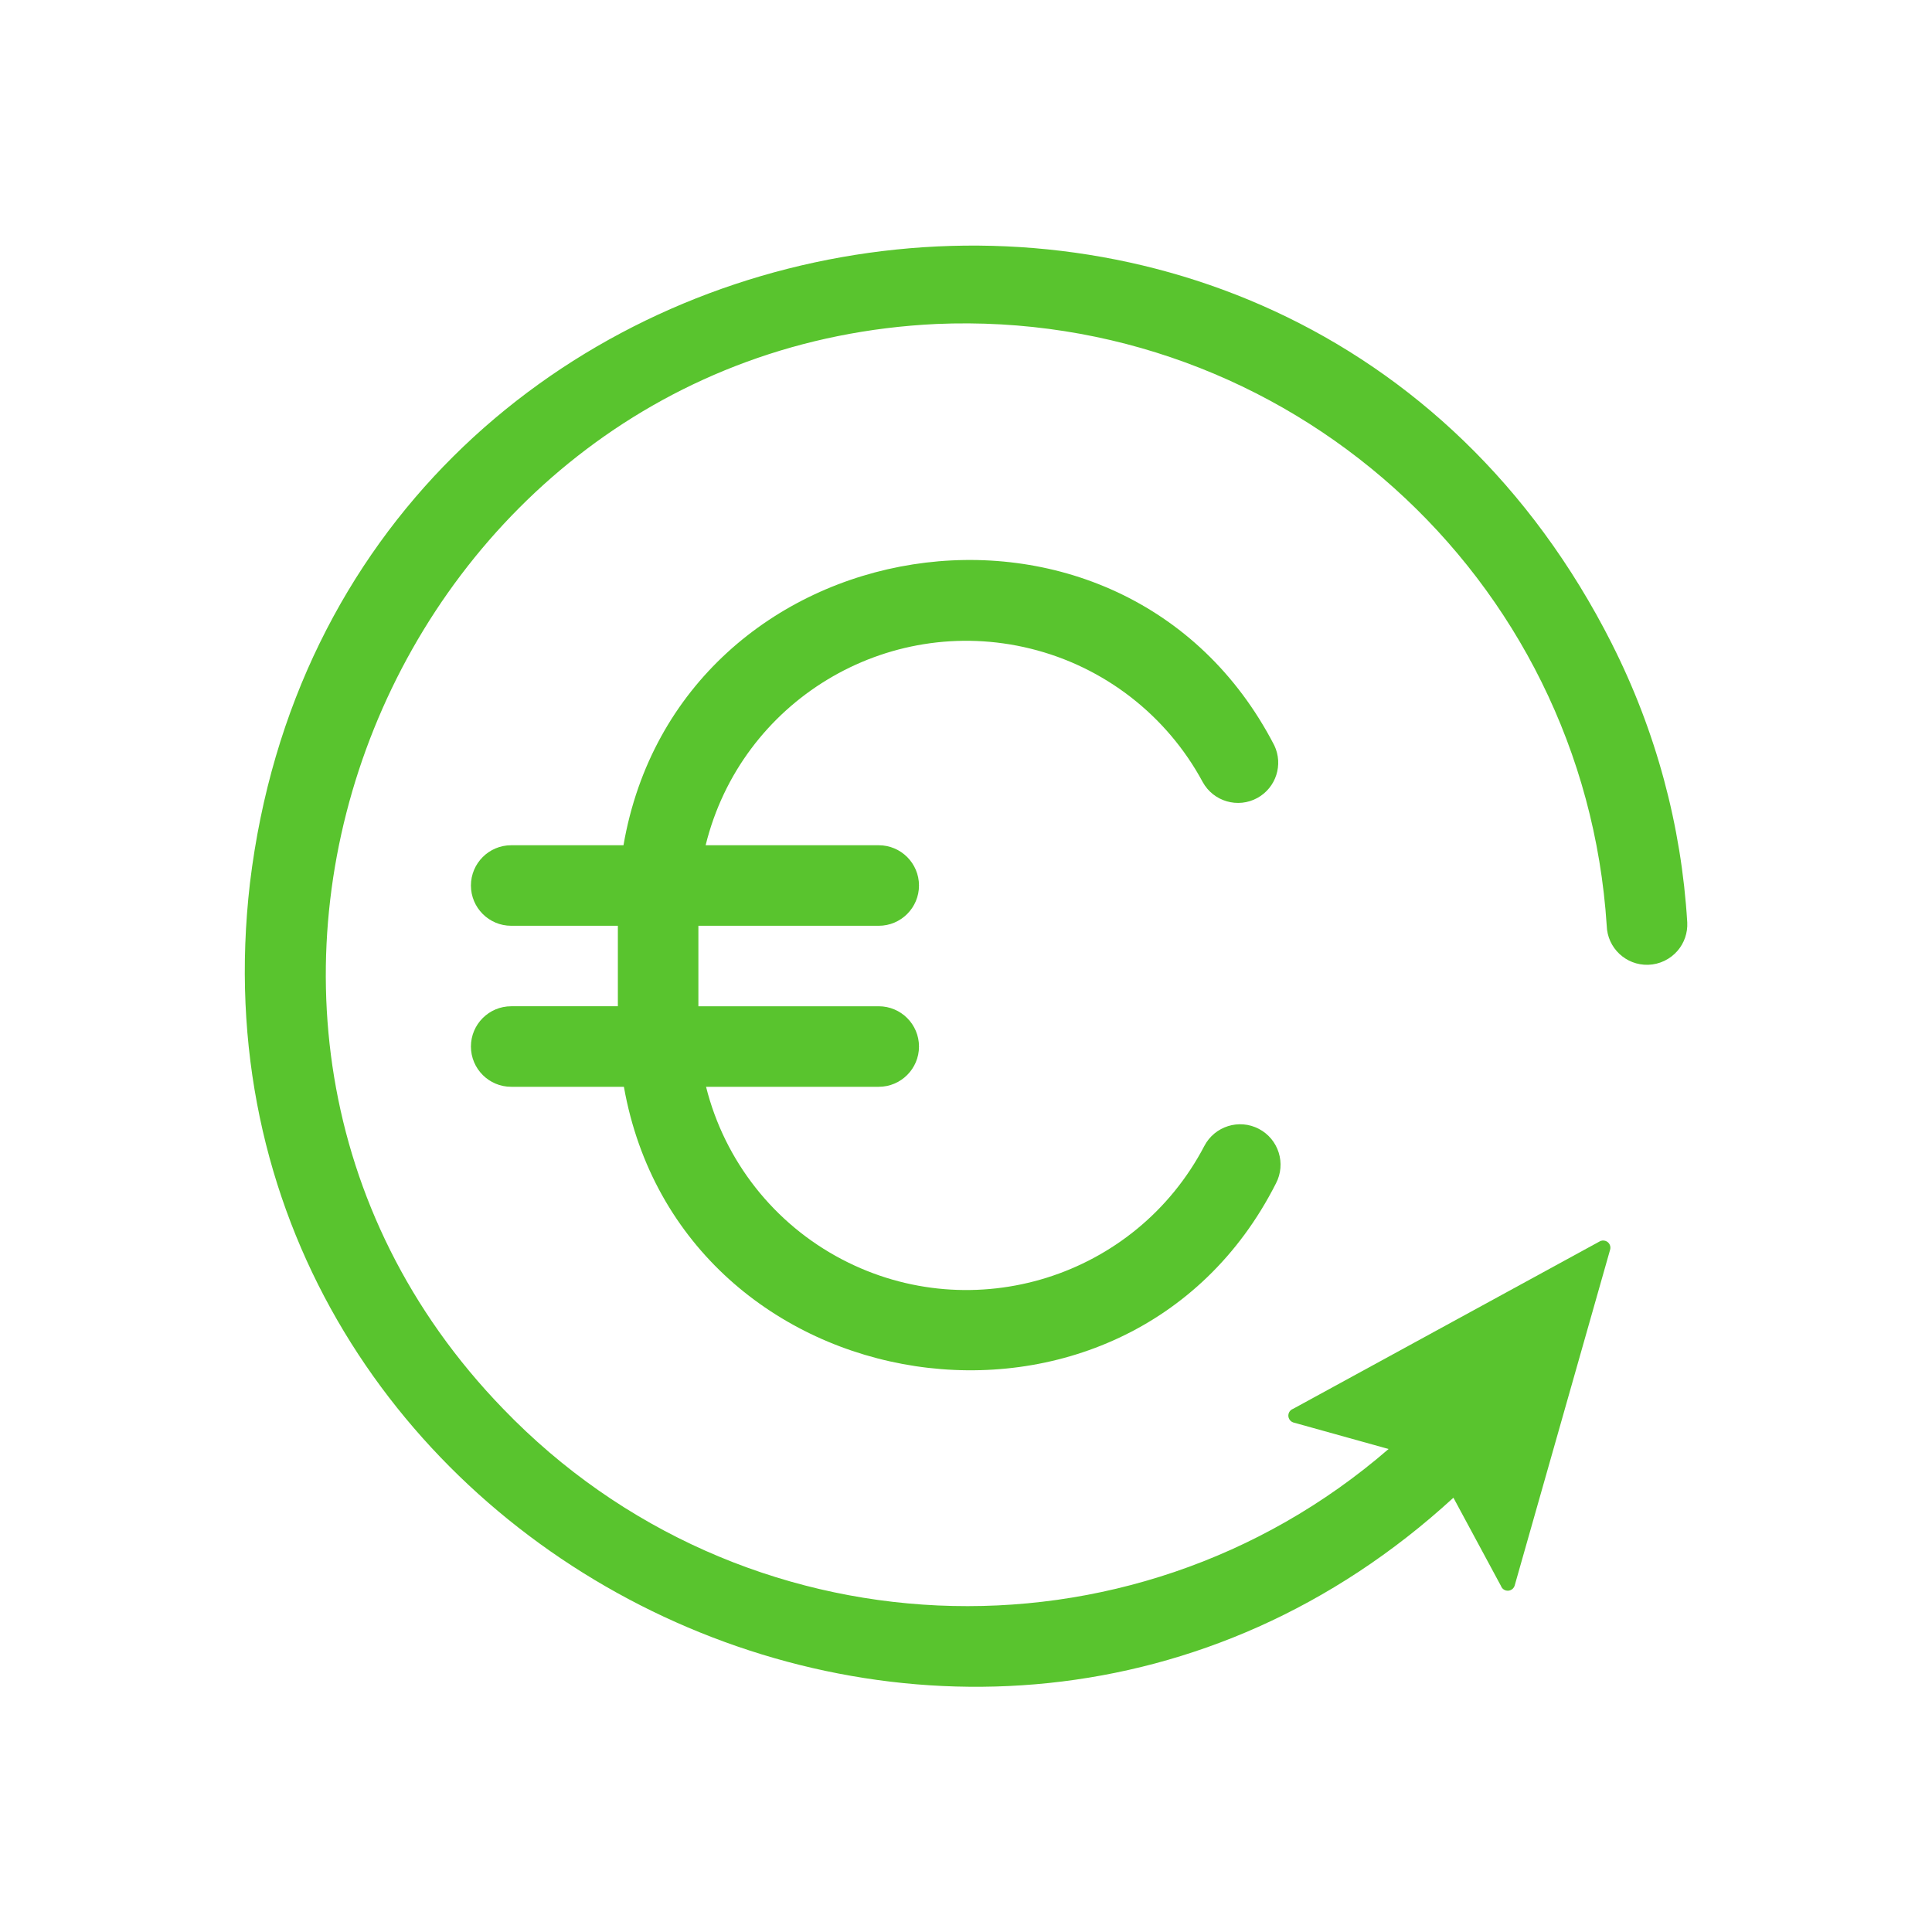 <?xml version="1.0" encoding="UTF-8"?>
<svg id="Calque_1" xmlns="http://www.w3.org/2000/svg" version="1.1" viewBox="0 0 512 512">
  <!-- Generator: Adobe Illustrator 29.5.0, SVG Export Plug-In . SVG Version: 2.1.0 Build 137)  -->
  <defs>
    <style>
      .st0 {
        fill: #59c42e;
      }
    </style>
  </defs>
  <g id="investment-23">
    <path class="st0" d="M135.47,266.67c-5.89,0-10.67,4.78-10.67,10.67s4.78,10.67,10.67,10.67h29.87c15.15,85.33,133.33,103.57,172.8,25.6,2.74-5.24.71-11.71-4.53-14.45-5.24-2.74-11.71-.71-14.45,4.53h0c-18.21,34.82-61.2,48.28-96.02,30.06-17.99-9.41-31.1-26.05-36.03-45.74h45.76c5.89,0,10.67-4.78,10.67-10.67s-4.78-10.67-10.67-10.67h-47.79v-21.33h47.79c5.89,0,10.67-4.78,10.67-10.67s-4.78-10.67-10.67-10.67h-45.87c9.38-38.16,47.92-61.49,86.07-52.11,19.53,4.8,36.12,17.65,45.66,35.36,2.84,5.16,9.32,7.05,14.48,4.22,4.95-2.72,6.92-8.82,4.5-13.92-40.21-77.87-157.76-58.88-172.48,26.45h-29.76c-5.89,0-10.67,4.78-10.67,10.67s4.78,10.67,10.67,10.67h28.27v21.33h-28.27Z"/>
    <path class="st0" d="M427.2,170.67C341.33.75,88.96,46.08,66.24,234.03c-20.27,174.61,189.76,281.39,318.93,162.88l12.59,23.36c.35,1,1.44,1.53,2.44,1.18.55-.19.99-.63,1.18-1.18l25.28-88.96c.36-1-.16-2.1-1.16-2.45-.57-.21-1.21-.13-1.72.21l-81.07,44.27c-1,.35-1.53,1.44-1.18,2.44.19.55.63.99,1.18,1.18l25.28,7.04c-68.62,59.41-171.72,54.72-234.67-10.67-100.8-104.11-28.69-280.64,114.77-287.47,92.75-4.02,171.7,66.83,177.71,159.47.17,5.89,5.09,10.52,10.98,10.35,3.01-.09,5.84-1.45,7.8-3.73,1.78-2.07,2.69-4.74,2.56-7.47-1.54-25.71-8.33-50.83-19.95-73.81Z"/>
  </g>
</svg>